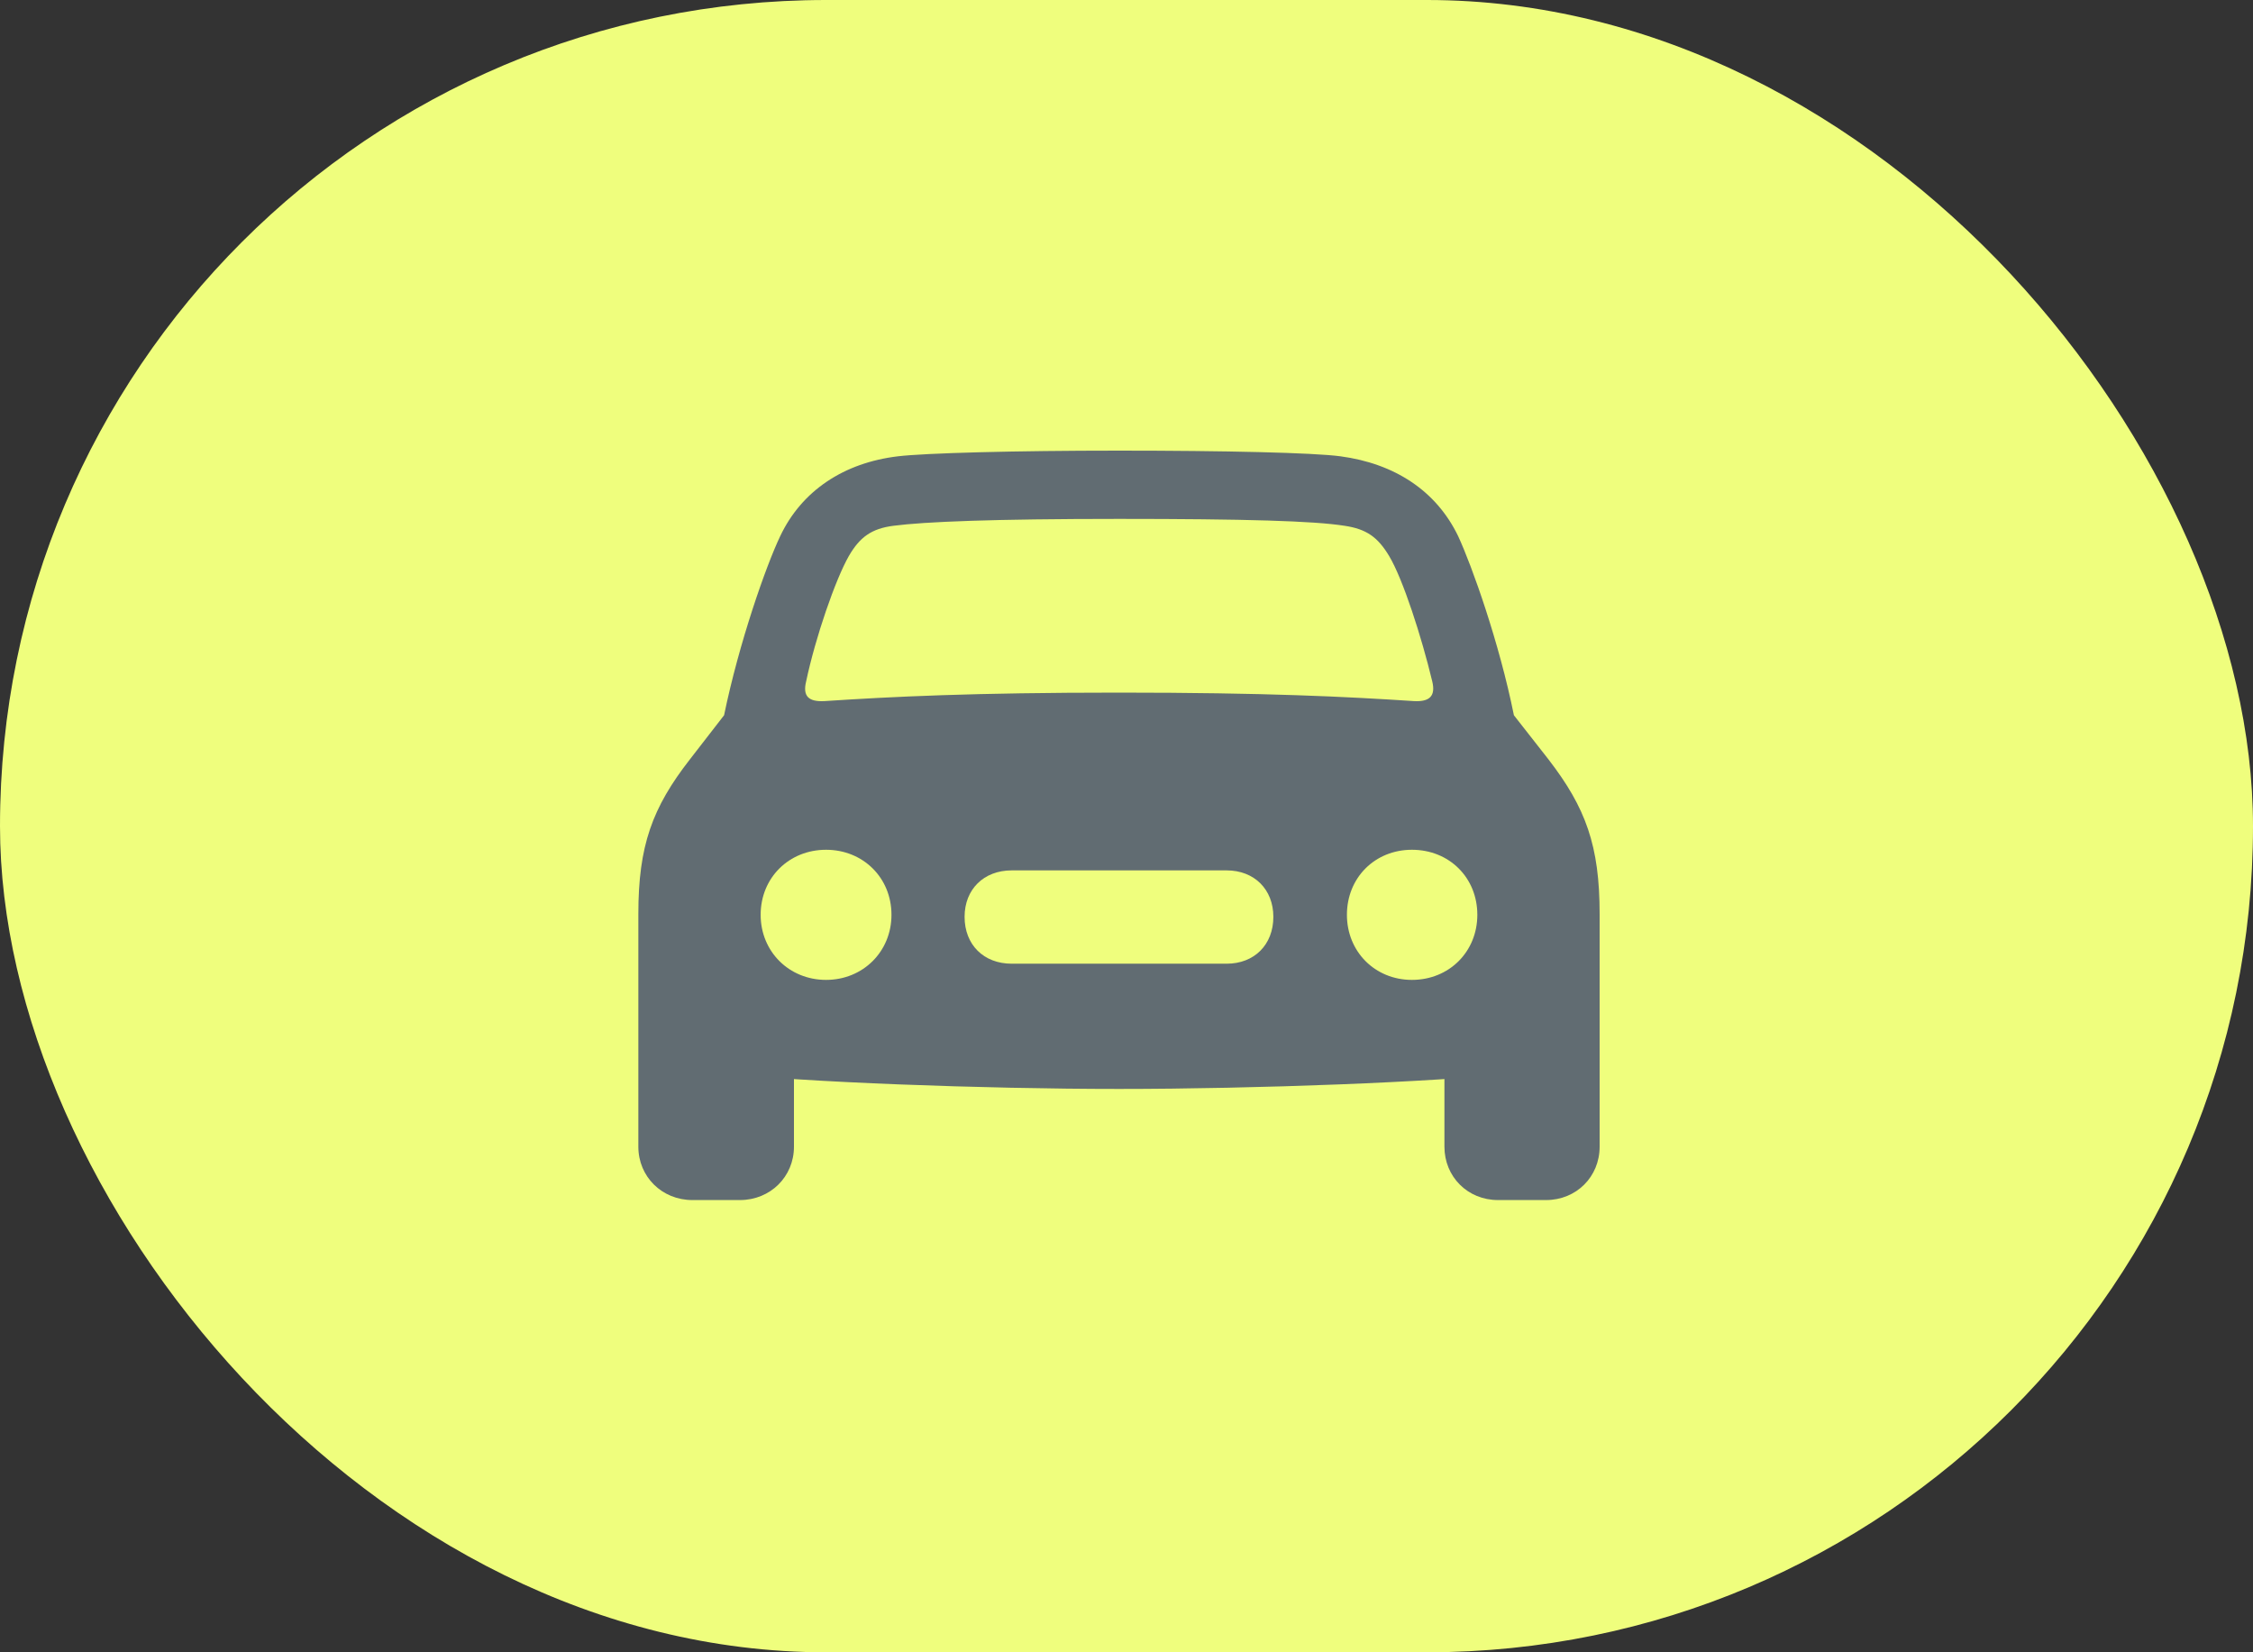 <?xml version="1.0" encoding="UTF-8"?>
<svg xmlns="http://www.w3.org/2000/svg" width="60" height="44" viewBox="0 0 60 44" fill="none">
  <rect x="0" y="0" width="60" height="44" fill="#333333" stroke="none"/>
  <rect width="60" height="44" rx="22" fill="#EFFE7D"></rect>
  <g clip-path="url(#clip0_2242_5429)">
    <path d="M21.469 18.143C21.717 16.97 22.248 15.432 22.605 14.808C22.897 14.302 23.211 14.076 23.795 14.001C24.617 13.893 26.456 13.818 29.8 13.818C33.154 13.818 34.993 13.872 35.805 14.001C36.389 14.087 36.692 14.302 36.995 14.808C37.363 15.421 37.861 16.97 38.142 18.143C38.239 18.541 38.066 18.692 37.655 18.67C35.859 18.552 33.717 18.444 29.8 18.444C25.894 18.444 23.752 18.552 21.956 18.67C21.534 18.692 21.371 18.541 21.469 18.143ZM21.999 26.094C21.014 26.094 20.257 25.34 20.257 24.361C20.257 23.372 21.014 22.629 21.999 22.629C22.983 22.629 23.741 23.372 23.741 24.361C23.741 25.34 22.983 26.094 21.999 26.094ZM26.943 25.663C26.197 25.663 25.688 25.158 25.688 24.415C25.688 23.684 26.197 23.178 26.943 23.178H32.667C33.403 23.178 33.911 23.684 33.911 24.415C33.911 25.158 33.403 25.663 32.667 25.663H26.943ZM37.601 26.094C36.616 26.094 35.87 25.34 35.87 24.361C35.87 23.372 36.616 22.629 37.601 22.629C38.596 22.629 39.343 23.372 39.343 24.361C39.343 25.34 38.596 26.094 37.601 26.094ZM29.8 28.998C33.435 28.998 38.272 28.816 40.317 28.579C41.788 28.417 42.6 27.61 42.6 26.233V24.34C42.6 22.522 42.232 21.511 41.236 20.22L40.317 19.047C39.927 17.11 39.202 15.077 38.834 14.281C38.25 13.065 37.136 12.344 35.697 12.151C34.972 12.054 32.602 12 29.8 12C27.008 12 24.639 12.065 23.914 12.151C22.475 12.323 21.35 13.065 20.776 14.281C20.397 15.077 19.683 17.11 19.283 19.047L18.374 20.22C17.368 21.511 17 22.522 17 24.34V26.233C17 27.61 17.822 28.417 19.283 28.579C21.339 28.816 26.164 28.998 29.8 28.998ZM18.439 31.957H19.705C20.516 31.957 21.144 31.333 21.144 30.537V27.858L17 25.9V30.537C17 31.333 17.628 31.957 18.439 31.957ZM39.895 31.957H41.171C41.983 31.957 42.6 31.333 42.6 30.537V25.9L38.467 27.858V30.537C38.467 31.333 39.083 31.957 39.895 31.957Z" fill="#616C72"></path>
  </g>
  <defs>
    <clipPath id="clip0_2242_5429">
      <rect width="26" height="20" fill="white" transform="translate(17 12)"></rect>
    </clipPath>
  </defs>
</svg>
